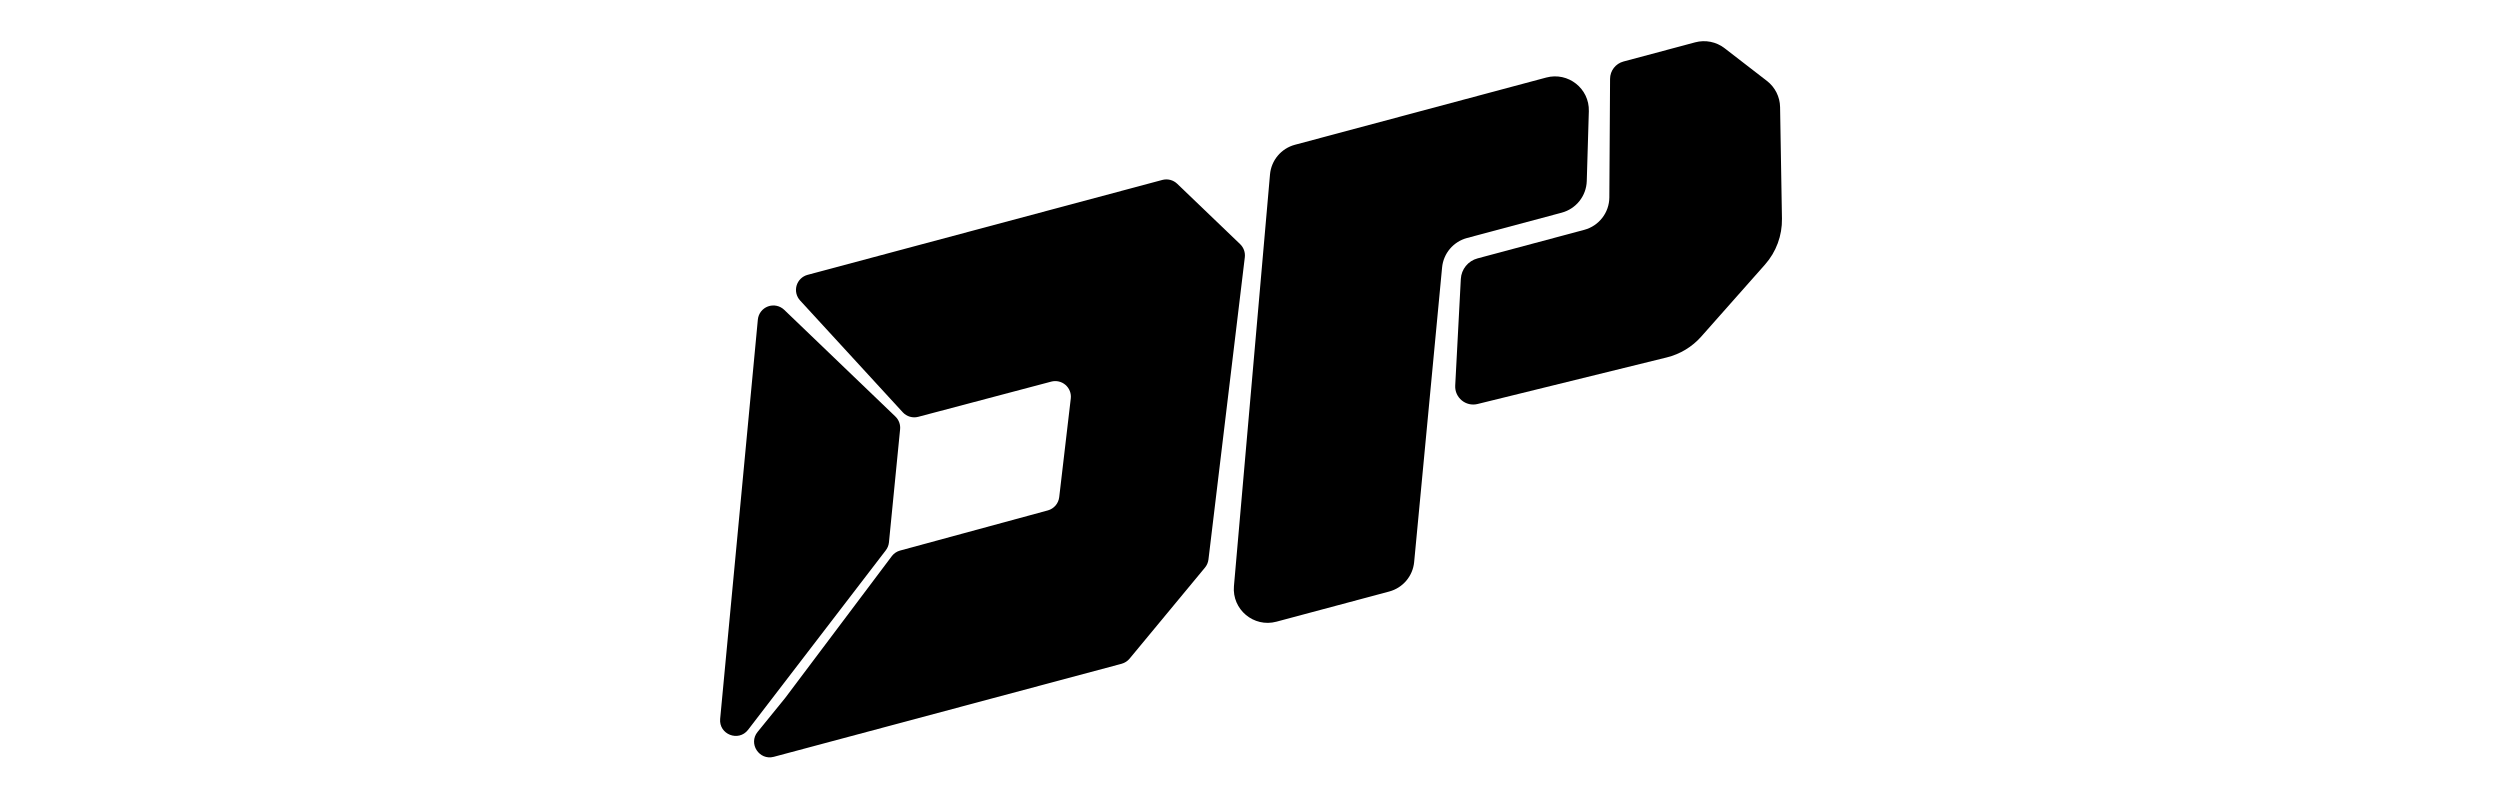 <?xml version="1.0" encoding="UTF-8"?> <svg xmlns="http://www.w3.org/2000/svg" width="300" height="95" viewBox="0 0 300 95" fill="none"><g clip-path="url(#clip0_5738_4493)"><path d="M108.009 51.546L106.67 65.12C106.63 65.454 106.5 65.772 106.294 66.039L89.769 87.578C88.622 89.062 86.243 88.125 86.419 86.259L90.942 38.342C90.977 37.994 91.109 37.662 91.323 37.384C91.537 37.107 91.825 36.895 92.154 36.773C92.483 36.651 92.84 36.624 93.183 36.694C93.527 36.765 93.844 36.931 94.098 37.172L107.438 49.975C107.648 50.175 107.81 50.421 107.909 50.693C108.008 50.966 108.042 51.257 108.009 51.546Z" fill="black"></path><path d="M149.378 30.868L145.015 67.139C144.972 67.496 144.828 67.832 144.599 68.109L135.555 79.03C135.309 79.331 134.974 79.548 134.597 79.651L92.851 90.819C91.107 91.28 89.768 89.23 90.911 87.83L94.206 83.776L107.039 66.709C107.282 66.401 107.617 66.177 107.995 66.071L125.757 61.244C126.112 61.143 126.43 60.938 126.67 60.657C126.91 60.375 127.061 60.029 127.105 59.661L128.493 47.821C128.529 47.518 128.49 47.211 128.379 46.926C128.269 46.642 128.09 46.389 127.86 46.189C127.629 45.989 127.353 45.849 127.055 45.78C126.758 45.711 126.447 45.716 126.152 45.794L110.192 50.018C109.862 50.106 109.514 50.101 109.185 50.005C108.857 49.909 108.562 49.725 108.331 49.473L96.01 36.056C95.793 35.82 95.64 35.531 95.566 35.218C95.493 34.905 95.502 34.579 95.591 34.27C95.681 33.962 95.849 33.681 96.078 33.456C96.308 33.231 96.591 33.068 96.902 32.984L139.481 21.593C139.792 21.51 140.12 21.508 140.433 21.588C140.745 21.669 141.031 21.828 141.264 22.052L148.815 29.296C149.024 29.497 149.184 29.743 149.281 30.016C149.379 30.289 149.412 30.581 149.378 30.868Z" fill="black"></path><path d="M152.4 20.936C152.548 19.238 153.745 17.813 155.395 17.372L185.55 9.305C188.178 8.602 190.741 10.627 190.661 13.342L190.412 21.724C190.359 23.514 189.136 25.058 187.403 25.521L176.043 28.56C174.404 28.999 173.211 30.408 173.051 32.095L169.698 67.447C169.538 69.134 168.344 70.543 166.705 70.982L153.17 74.603C150.447 75.331 147.827 73.137 148.073 70.333L152.4 20.936Z" fill="black"></path><path d="M175.299 33.477C175.361 32.307 176.17 31.31 177.303 31.008L190.111 27.581C191.877 27.108 193.11 25.515 193.121 23.689L193.208 9.458C193.214 8.484 193.872 7.634 194.814 7.382L203.42 5.08C204.645 4.752 205.954 5.014 206.957 5.79L209.471 7.732L212.034 9.712C213.009 10.466 213.589 11.62 213.61 12.851L213.835 26.241C213.87 28.267 213.143 30.232 211.8 31.749L204.15 40.389C203.057 41.624 201.612 42.498 200.008 42.892L177.308 48.48C175.896 48.827 174.55 47.715 174.626 46.266L175.299 33.477Z" fill="black"></path></g><defs><clipPath id="clip0_5738_4493"><rect width="300" height="95" fill="white"></rect></clipPath></defs></svg> 